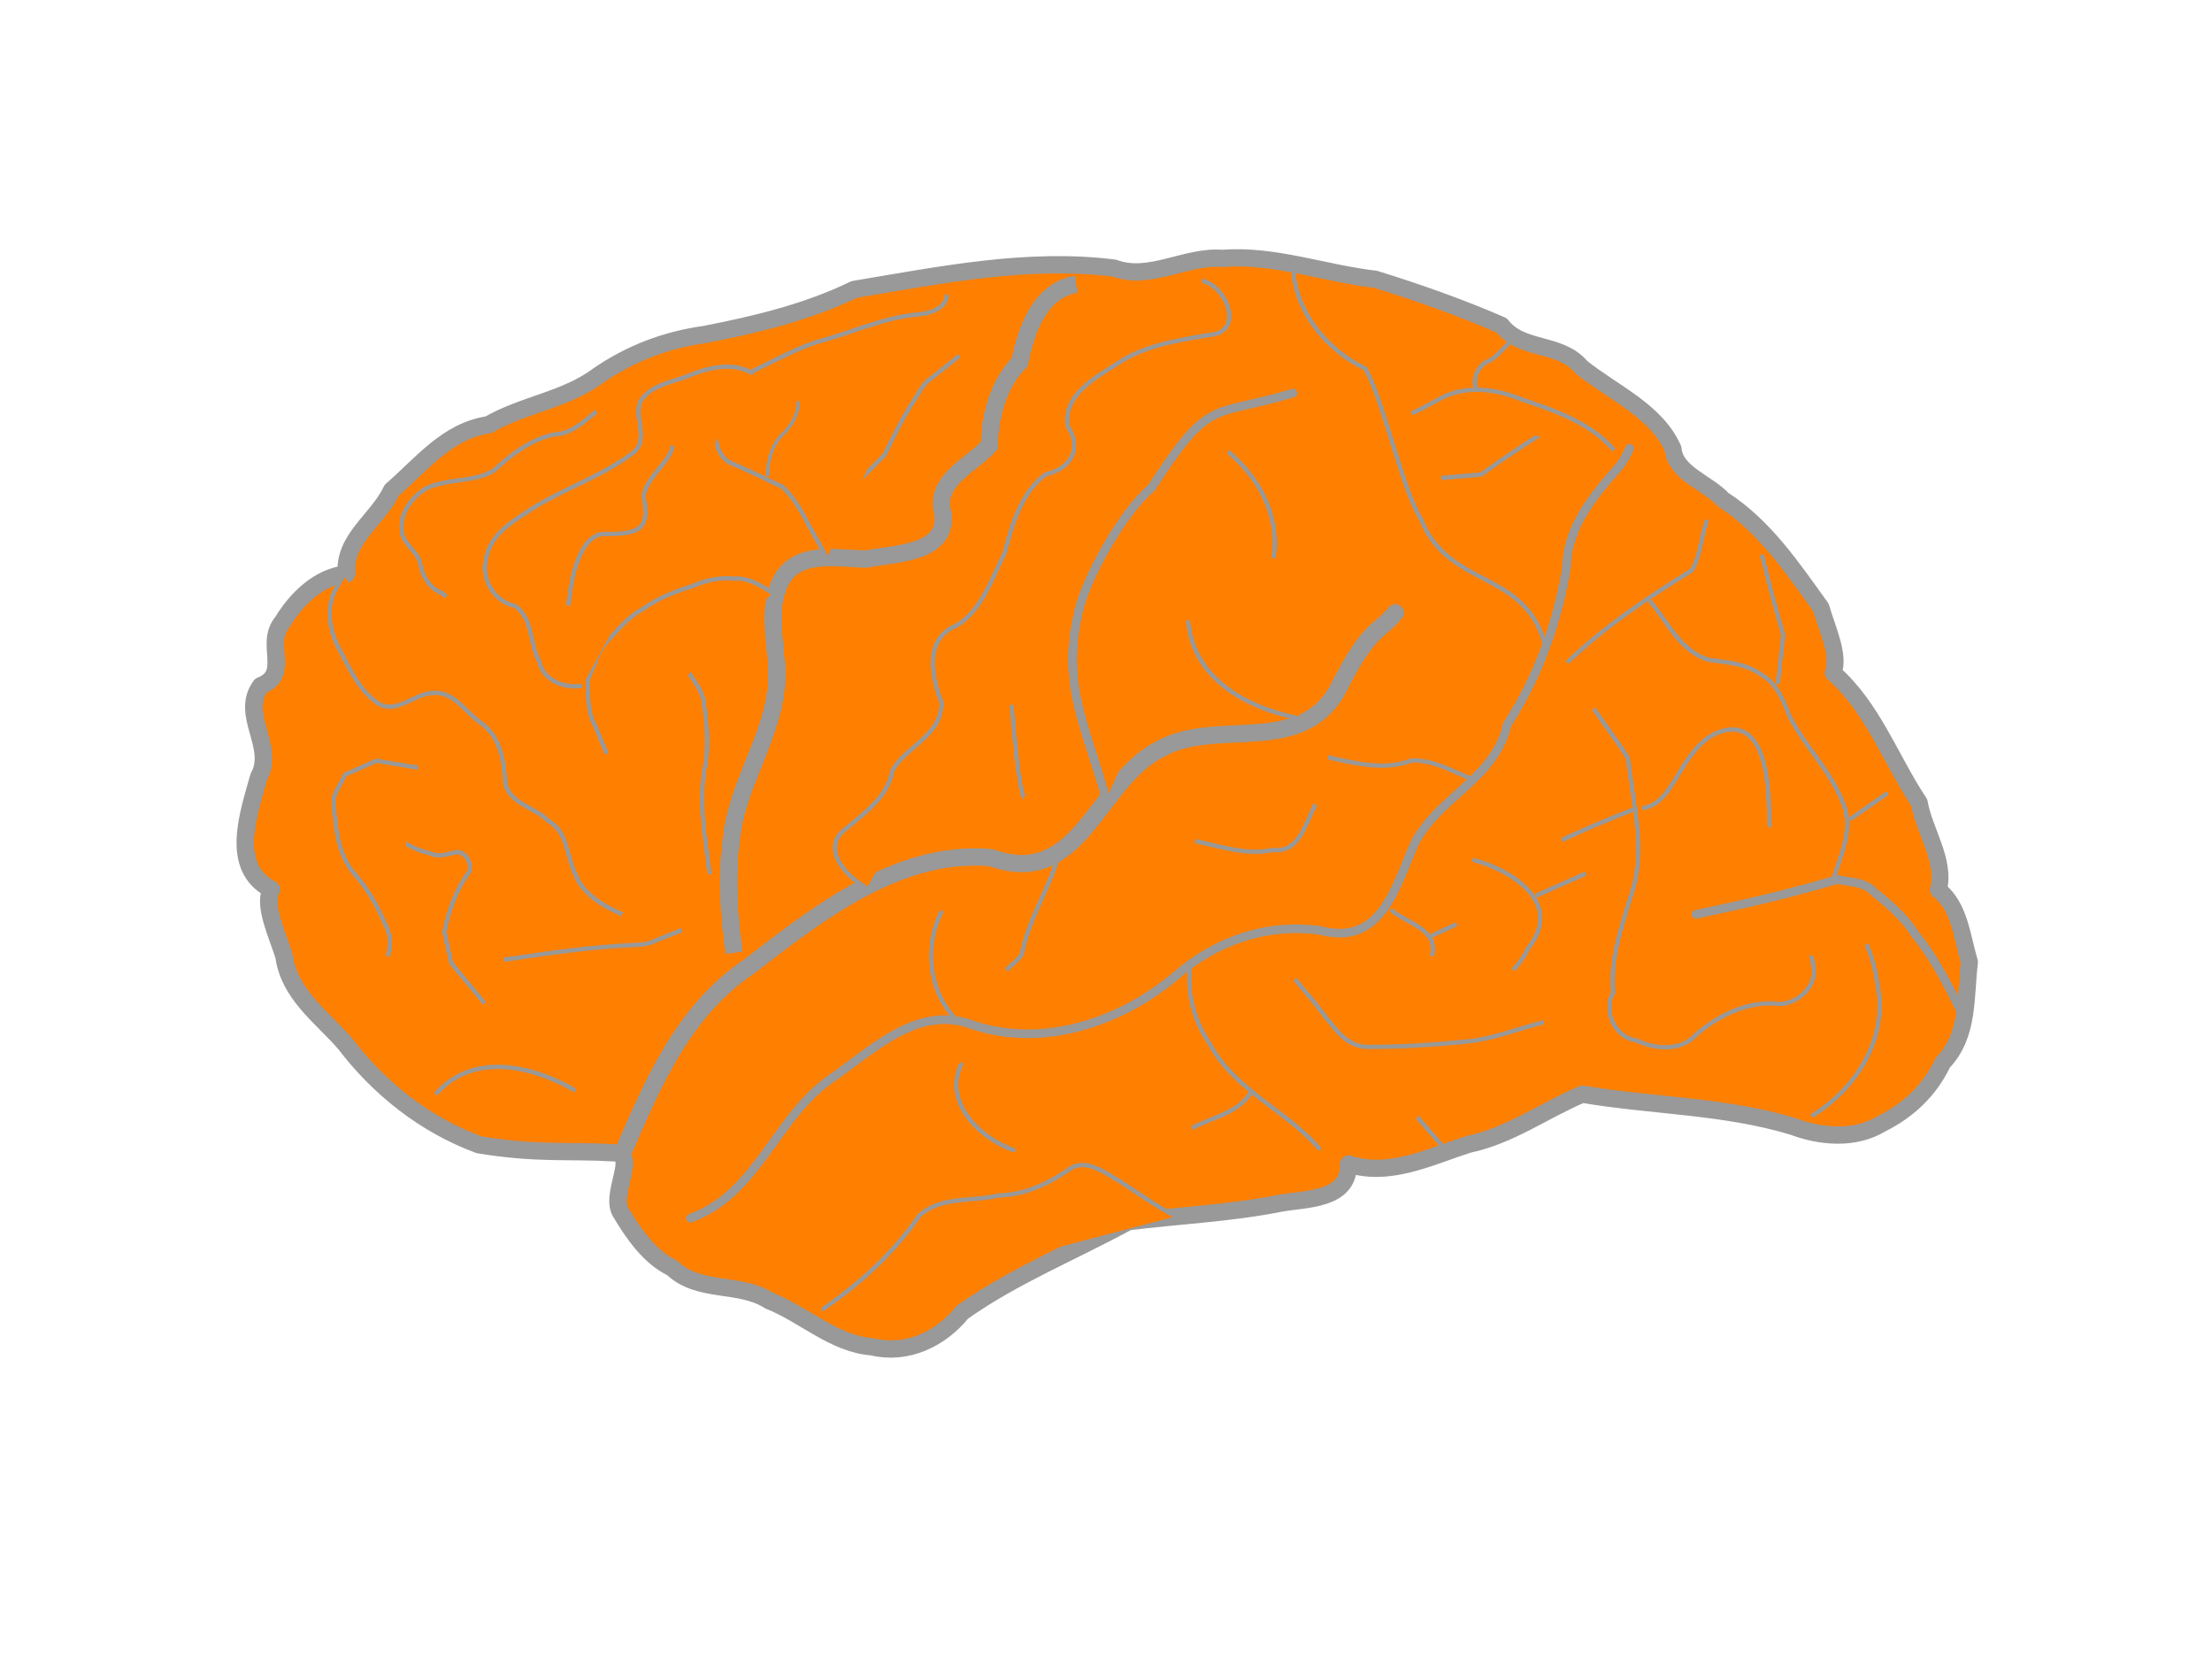 <?xml version="1.0"?><svg width="640" height="480" xmlns="http://www.w3.org/2000/svg">
 <title>Red Brain</title>
 <g>
  <title>Layer 1</title>
  <g display="inline" id="layer1">
   <path fill="#ff7f00" fill-rule="evenodd" stroke="#999999" stroke-width="5" stroke-linecap="round" stroke-linejoin="round" stroke-miterlimit="4" id="path2453" d="m138.565,331.224c-15.476,-5.706 -28.829,-16.175 -38.919,-29.469c-6.862,-7.774 -16.031,-14.17 -17.509,-25.163c-2.02,-6.348 -6.084,-14.744 -3.659,-19.266c-12.332,-6.287 -6.468,-22.297 -3.656,-32.507c4.93,-8.866 -5.598,-18.052 0.608,-26.43c8.745,-3.381 0.914,-12.211 6.294,-18.488c3.963,-6.509 10.355,-12.982 18.455,-13.837c-0.824,-10.267 9.137,-15.688 13.132,-24.244c8.649,-7.467 16,-17.152 27.984,-18.924c10.226,-5.921 22.304,-7.127 31.91,-14.331c9.28,-6.364 19.52,-10.235 30.655,-11.784c14.884,-2.896 29.577,-6.41 43.297,-13.045c24.743,-4.118 50.142,-9.327 75.182,-6.16c10.312,3.816 20.624,-3.641 31.294,-2.812c14.88,-1.183 29.485,4.343 44.247,6.036c12.303,3.808 24.803,8.215 36.533,13.335c5.762,7.542 16.95,4.748 23.093,12.12c9.138,7.371 21.654,12.58 26.532,23.626c0.548,7.041 9.966,9.82 14.479,14.7c12.022,7.725 20.144,19.893 28.303,31.207c1.769,6.238 5.503,13.815 3.518,18.898c11.483,10.064 16.598,25.038 24.915,37.542c1.472,8.428 7.679,16.726 5.556,25.254c6.163,4.737 6.843,13.899 8.978,20.885c-1.249,10.143 -0.065,21.126 -7.701,29.064c-3.837,8.035 -9.947,13.801 -17.871,17.755c-7.565,4.581 -17.403,3.775 -25.481,0.721c-19.853,-6.017 -40.653,-5.885 -60.961,-9.332c-11.097,4.7 -20.873,11.98 -32.894,14.5c-11.187,3.57 -22.886,9.549 -34.786,5.703c0.3,10.576 -12.312,9.979 -19.875,11.383c-14.457,2.874 -29.367,3.519 -43.817,5.321c-15.959,8.706 -33.225,15.683 -47.999,26.166c-6.294,7.788 -16.091,12.464 -26.119,10.011c-10.967,-0.776 -19.68,-9.358 -29.761,-13.333c-8.62,-5.539 -20.185,-2.022 -28.078,-9.467c-6.478,-3.132 -11.087,-9.767 -14.594,-15.61c-4.047,-5.437 5.289,-17.733 -2.43,-17.715c-12.951,-0.771 -21.862,0.478 -38.854,-2.313z"/>
   <path fill="#ff7f00" fill-rule="evenodd" stroke="#999999" stroke-width="2.5" stroke-linecap="round" stroke-linejoin="round" stroke-miterlimit="4" id="path3230" d="m199.679,352.437c19.409,-6.95 24.675,-29.405 40.8,-40.456c11.969,-8.243 25.047,-21.526 40.912,-15.393c20.366,6.751 42.574,-0.792 58.51,-14.118c11.527,-10.222 26.669,-15.475 42.022,-13.251c17.795,4.677 21.764,-12.831 27.252,-25.209c6.882,-13.483 23.247,-18.609 26.814,-34.429c8.91,-13.769 14.541,-29.365 17.166,-45.544c0.261,-11.914 8.001,-20.905 15.462,-29.354c1.092,-1.564 2.056,-3.223 2.793,-4.985"/>
   <path fill="#ff7f00" fill-rule="evenodd" stroke="#999999" stroke-width="1.25" stroke-linecap="round" stroke-linejoin="round" stroke-miterlimit="4" id="path3235" d="m238.065,378.701c10.674,-7.367 20.459,-16.206 27.763,-26.971c6.295,-5.743 15.446,-4.007 23.127,-5.861c7.173,-0.167 13.782,-3.143 19.635,-7.102c5.176,-4.241 10.906,0.572 15.573,3.19c5.246,3.43 10.328,7.124 15.928,9.976"/>
   <path fill="#ff7f00" fill-rule="evenodd" stroke="#999999" stroke-width="5" stroke-linecap="round" stroke-linejoin="round" stroke-miterlimit="4" id="path3250" d="m179.981,333.75c8.783,-20.296 17.605,-41.369 36.765,-54.2c19.893,-15.411 43.349,-33.774 69.892,-31.4c25.978,9.365 30.51,-22.395 49.053,-31.481c16.205,-9.151 41.202,2.626 51.655,-17.937c8.909,-17.622 11.601,-15.667 16.253,-21.423"/>
   <path fill="#ff7f00" fill-rule="evenodd" stroke="#999999" stroke-width="2.5" stroke-linecap="round" stroke-linejoin="round" stroke-miterlimit="4" id="path3255" d="m319.887,231.219c-5.344,-20.049 -12.928,-32.556 -8.113,-53.362c1.766,-9.978 13.335,-30.306 21.177,-36.577c17.186,-26.568 17.082,-20.36 41.045,-27.55"/>
   <path fill="#ff7f00" fill-rule="evenodd" stroke="#999999" stroke-width="1.25" stroke-linecap="round" stroke-linejoin="round" stroke-miterlimit="4" id="path3264" d="m446.75,186.034c-6.02,-21.326 -27.742,-15.661 -35.798,-35.96c-5.456,-8.705 -10.835,-34.568 -16.073,-43.431c-10.723,-5.216 -19.454,-15.433 -20.719,-27.554c-0.245,-0.808 -0.49,-1.616 -0.734,-2.424"/>
   <path fill="#ff7f00" fill-rule="evenodd" stroke="#999999" stroke-width="1.25" stroke-linecap="round" stroke-linejoin="round" stroke-miterlimit="4" id="path3278" d="m461.308,205.46c3.169,4.695 6.703,9.142 9.643,13.99c1.366,12.943 5.329,26.38 0.975,39.179c-2.772,9.252 -6.221,18.712 -5.281,28.532c-3.073,5.253 0.529,13.155 6.688,13.855c5.437,2.571 12.92,3.263 17.284,-1.673c6.651,-5.726 15.324,-9.986 24.302,-8.852c5.506,-0.282 10.92,-5.438 9.59,-11.214c-0.148,-1.58 -0.54,-3.13 -1.077,-4.621"/>
   <path fill="#ff7f00" fill-rule="evenodd" stroke="#999999" stroke-width="2.5" stroke-linecap="round" stroke-linejoin="round" stroke-miterlimit="4" id="path3306" d="m490.603,264.554c13.742,-2.917 27.451,-6.057 40.911,-10.102c3.651,0.88 8.084,0.637 10.716,3.787c4.421,3.466 8.711,7.247 11.742,12.03c5.084,6.231 8.872,13.352 12.375,20.551l0.261,0.503l0.261,0.503"/>
   <path fill="#ff7f00" fill-rule="evenodd" stroke="#999999" stroke-width="1.25" stroke-linecap="round" stroke-linejoin="round" stroke-miterlimit="4" id="path3308" d="m530.504,253.948c2.016,-6.799 5.724,-14.16 2.76,-21.254c-3.503,-9.458 -11.07,-16.582 -15.612,-25.449c-1.769,-4.61 -3.761,-9.652 -8.335,-12.163c-4.342,-3.063 -9.782,-3.467 -14.867,-4.134c-8.229,-2.278 -11.93,-10.779 -16.978,-16.802"/>
   <path fill="#ff7f00" fill-rule="evenodd" stroke="#999999" stroke-width="1.25" stroke-linecap="round" stroke-linejoin="round" stroke-miterlimit="4" id="path3329" d="m446.156,295.869c-6.797,1.711 -13.391,4.351 -20.358,5.31c-10.064,1.051 -20.18,1.759 -30.3,1.707c-3.37,-0 -6.354,-1.874 -8.517,-4.344c-3.391,-3.743 -6.173,-7.988 -9.537,-11.759c-0.835,-1.011 -1.672,-2.022 -2.504,-3.036"/>
   <path fill="#ff7f00" fill-rule="evenodd" stroke="#999999" stroke-width="1.25" stroke-linecap="round" stroke-linejoin="round" stroke-miterlimit="4" id="path3335" d="m381.506,332.234c-9.689,-11.186 -24.663,-16.915 -31.798,-30.522c-4.253,-6.25 -6.273,-13.969 -5.578,-21.501"/>
   <path fill="#ff7f00" fill-rule="evenodd" stroke="#999999" stroke-width="1.25" stroke-linecap="round" stroke-linejoin="round" stroke-miterlimit="4" id="path3337" d="m345.141,326.173c5.743,-2.95 13.028,-4.181 16.668,-10.102"/>
   <path fill="#ff7f00" fill-rule="evenodd" stroke="#999999" stroke-width="1.25" stroke-linecap="round" stroke-linejoin="round" stroke-miterlimit="4" id="path3339" d="m426.458,248.897c11.276,3.059 25.798,12.542 15.673,25.311c-1.076,2.17 -2.428,4.208 -4.057,6.003"/>
   <path fill="#ff7f00" fill-rule="evenodd" stroke="#999999" stroke-width="1.25" stroke-linecap="round" stroke-linejoin="round" stroke-miterlimit="4" id="path3341" d="m444.641,258.998c4.546,-2.02 9.091,-4.041 13.637,-6.061"/>
   <path fill="#ff7f00" fill-rule="evenodd" stroke="#999999" stroke-width="1.25" stroke-linecap="round" stroke-linejoin="round" stroke-miterlimit="4" id="path3343" d="m472.42,234.25c-6.829,2.632 -13.565,5.505 -20.203,8.586"/>
   <path fill="#ff7f00" fill-rule="evenodd" stroke="#999999" stroke-width="1.25" stroke-linecap="round" stroke-linejoin="round" stroke-miterlimit="4" id="path3347" d="m453.732,191.318c10.672,-10.285 23.096,-18.5 35.637,-26.301c2.583,-4.295 2.619,-9.475 4.264,-14.105"/>
   <path fill="#ff7f00" fill-rule="evenodd" stroke="#999999" stroke-width="1.25" stroke-linecap="round" stroke-linejoin="round" stroke-miterlimit="4" id="path3349" d="m524.443,322.638c12.699,-7.85 21.839,-22.558 18.657,-37.833c-0.497,-3.831 -1.488,-7.603 -3,-11.16"/>
   <path fill="#ff7f00" fill-rule="evenodd" stroke="#999999" stroke-width="1.25" stroke-linecap="round" stroke-linejoin="round" stroke-miterlimit="4" id="path3351" d="m402.72,263.544c4.234,3.625 13.141,5.251 11.617,12.627"/>
   <path fill="#ff7f00" fill-rule="evenodd" stroke="#999999" stroke-width="1.25" stroke-linecap="round" stroke-linejoin="round" stroke-miterlimit="4" id="path3353" d="m414.336,270.615c2.189,-1.01 4.377,-2.02 6.566,-3.03"/>
   <path fill="#ff7f00" fill-rule="evenodd" stroke="#999999" stroke-width="1.25" stroke-linecap="round" stroke-linejoin="round" stroke-miterlimit="4" id="path3355" d="m293.118,332.739c-9.655,-3.394 -20.343,-13.688 -15.152,-24.749"/>
   <path fill="#ff7f00" fill-rule="evenodd" stroke="#999999" stroke-width="1.25" stroke-linecap="round" stroke-linejoin="round" stroke-miterlimit="4" id="path3357" d="m417.367,331.729l-7.071,-8.081"/>
   <path fill="#ff7f00" fill-rule="evenodd" stroke="#999999" stroke-width="1.25" stroke-linecap="round" stroke-linejoin="round" stroke-miterlimit="4" d="m511.816,238.795c0.001,-9.449 -0.162,-32.737 -15.152,-26.769c-10.747,4.862 -12.162,20.305 -21.213,21.718" id="path3345"/>
   <path fill="#ff7f00" fill-rule="evenodd" stroke="#999999" stroke-width="1.25" stroke-linecap="round" stroke-linejoin="round" stroke-miterlimit="4" id="path3361" d="m514.341,197.379l1.515,-13.637l-3.536,-12.627l-2.525,-10.102"/>
   <path fill="#ff7f00" fill-rule="evenodd" stroke="#999999" stroke-width="1.25" stroke-linecap="round" stroke-linejoin="round" stroke-miterlimit="4" id="path3363" d="m535.555,236.775c3.367,-2.357 6.734,-4.714 10.102,-7.071"/>
   <path fill="#ff7f00" fill-rule="evenodd" stroke="#999999" stroke-width="1.25" stroke-miterlimit="4" id="path3572" d="m179.981,264.554c-5.648,-2.45 -11.572,-5.867 -13.8,-11.973c-2.372,-5.043 -2.107,-12.058 -7.63,-15.041c-3.784,-4.005 -11.003,-4.805 -12.454,-10.83c-0.316,-6.379 -1.446,-13.729 -7.164,-17.606c-4.357,-3.055 -7.604,-8.949 -13.616,-8.635c-5.396,0.107 -10.562,6.136 -15.803,3.19c-6.104,-4.056 -8.933,-11.182 -12.24,-17.412c-2.373,-5.344 -3.038,-11.991 0.494,-17.005c0.475,-0.886 0.96,-1.768 1.4,-2.673"/>
   <path fill="#ff7f00" fill-rule="evenodd" stroke="#999999" stroke-width="1.25" stroke-miterlimit="4" id="path3702" d="m140.08,290.313c-3.199,-3.872 -6.398,-7.745 -9.596,-11.617c-0.673,-3.03 -1.347,-6.061 -2.02,-9.091c1.221,-6.111 3.321,-12.171 7.078,-17.199c0.979,-2.398 -0.617,-5.654 -3.307,-5.907c-2.531,0.462 -5.258,1.676 -7.76,0.449c-5.05,-1.159 -10.001,-3.851 -12.838,-8.314c-0.431,-0.472 -0.878,-0.929 -1.355,-1.354"/>
   <path fill="#ff7f00" fill-rule="evenodd" stroke="#999999" stroke-width="1.25" stroke-miterlimit="4" id="path3762" d="m120.887,222.128c-4.041,-0.673 -8.081,-1.347 -12.122,-2.02c-3.03,1.347 -6.061,2.694 -9.091,4.041c-1.176,3.049 -3.988,5.849 -3.167,9.364c0.637,6.565 1.258,13.7 5.65,18.983c3.868,4.313 6.828,9.375 9.058,14.701c1.545,2.571 1.855,5.749 1.104,8.623c-0.019,0.285 -0.027,0.572 -0.018,0.857"/>
   <path fill="#ff7f00" fill-rule="evenodd" stroke="#999999" stroke-width="1.25" stroke-miterlimit="4" id="path3826" d="m172.405,119.092c-3.604,2.886 -7.294,6.498 -12.211,6.603c-6.749,1.469 -12.414,5.773 -17.352,10.39c-6.022,3.612 -13.571,2.194 -19.763,5.285c-4.508,2.763 -8.358,8.227 -6.641,13.695c1.186,3.187 4.735,5.032 5.176,8.584c0.704,3.438 2.684,6.598 6.046,7.919c0.472,0.306 0.925,0.65 1.308,1.063"/>
   <path fill="#ff7f00" fill-rule="evenodd" stroke="#999999" stroke-width="1.25" stroke-miterlimit="4" id="path3565" d="m247.661,139.8c2.701,-2.73 5.461,-5.402 8.125,-8.169c2.821,-5.721 5.608,-11.487 9.199,-16.776c1.206,-2.08 2.451,-4.245 4.535,-5.574c2.647,-2.117 5.294,-4.235 7.94,-6.352"/>
   <path fill="#ff7f00" fill-rule="evenodd" stroke="#999999" stroke-width="1.25" stroke-miterlimit="4" id="path3689" d="m145.636,277.686c12.217,-1.808 24.457,-3.635 36.806,-4.223c2.454,-0.101 5.012,-0.149 7.221,-1.367c2.497,-0.999 4.994,-1.998 7.491,-2.996"/>
   <path fill="#ff7f00" fill-rule="evenodd" stroke="#999999" stroke-width="1.25" stroke-miterlimit="4" id="path4136" d="m292.613,203.945l0,0c2.02,25.759 3.536,26.769 3.536,26.769"/>
   <path fill="#ff7f00" fill-rule="evenodd" stroke="#999999" stroke-width="1.25" stroke-miterlimit="4" id="path4138" d="m241.095,179.701c9.091,19.193 4.041,24.244 4.041,24.244"/>
   <path fill="#ff7f00" fill-rule="evenodd" stroke="#999999" stroke-width="1.25" stroke-miterlimit="4" id="path4140" d="m355.206,130.673c17.173,14.647 13.132,30.81 13.132,30.81"/>
   <path fill="#ff7f00" fill-rule="evenodd" stroke="#999999" stroke-width="1.25" stroke-miterlimit="4" id="path4142" d="m343.661,179.543c1.999,24.611 33.529,28.479 33.529,28.479"/>
   <path fill="#ff7f00" fill-rule="evenodd" stroke="#999999" stroke-width="1.25" stroke-miterlimit="4" id="path4144" d="m125.938,316.577c15.152,-17.173 40.406,-1.01 40.406,-1.01"/>
   <path fill="#ff7f00" fill-rule="evenodd" stroke="#999999" stroke-width="1.25" stroke-miterlimit="4" id="path3419" d="m276.956,295.364c-8.478,-7.989 -9.767,-21.716 -4.546,-31.82"/>
   <path fill="#ff7f00" fill-rule="evenodd" stroke="#999999" stroke-width="1.25" stroke-miterlimit="4" id="path3421" d="m305.745,248.897c-2.893,9.194 -8.384,17.467 -10.149,27.033c-1.059,1.975 -3.114,3.085 -4.498,4.787"/>
   <path fill="#ff7f00" fill-rule="evenodd" stroke="#999999" stroke-width="1.25" stroke-miterlimit="4" id="path3423" d="m345.646,243.341c7.396,1.533 14.971,4.264 22.589,2.549c7.641,1.067 9.48,-8.126 12.261,-13.155"/>
   <path fill="#ff7f00" fill-rule="evenodd" stroke="#999999" stroke-width="1.25" stroke-miterlimit="4" id="path3425" d="m384.032,219.097c7.87,1.669 16.34,4.007 24.181,0.944c6.563,-0.267 12.319,3.399 18.246,5.622"/>
   <path fill="#ff7f00" fill-rule="evenodd" stroke="#999999" stroke-width="1.25" stroke-miterlimit="4" id="path3427" d="m416.862,138.285c3.872,-0.337 7.745,-0.673 11.617,-1.01c5.607,-4.042 11.32,-7.939 17.173,-11.617"/>
   <path fill="#ff7f00" fill-rule="evenodd" stroke="#999999" stroke-width="1.25" stroke-miterlimit="4" id="path3429" d="m466.864,130.204c-6.879,-7.909 -17.121,-11.428 -26.764,-14.659c-7.375,-3.053 -16.285,-4.233 -23.531,-0.189c-2.775,1.393 -5.417,3.053 -8.294,4.241"/>
   <path fill="#ff7f00" fill-rule="evenodd" stroke="#999999" stroke-width="1.25" stroke-miterlimit="4" id="path3431" d="m426.963,112.526c-1.218,-3.294 0.858,-7.348 4.223,-8.324c2.555,-1.815 4.437,-4.387 6.889,-6.323"/>
   <path fill="#ff7f00" fill-rule="evenodd" stroke="#999999" stroke-width="1.25" stroke-miterlimit="4" id="path3433" d="m347.666,81.211c7.488,1.751 12.458,15.343 1.639,15.759c-9.204,1.632 -18.721,3.046 -26.593,8.512c-6.311,3.975 -15.415,9.126 -13.884,17.95c4.388,6.295 0.667,12.35 -6.436,13.812c-7.065,5.37 -9.661,14.371 -11.829,22.755c-3.715,7.277 -6.536,16.407 -13.689,20.853c-9.759,3.821 -7.464,14.856 -4.61,22.298c0.256,9.64 -10.117,12.642 -14.115,19.686c-1.553,7.967 -7.895,12.17 -13.631,17.027c-6.61,4.866 -1.2,12.051 3.799,15.547c0.76,0.568 1.553,1.091 2.374,1.566"/>
   <path fill="#ff7f00" fill-rule="evenodd" stroke="#999999" stroke-width="5" stroke-miterlimit="4" id="path3438" d="m311.301,82.222c-10.564,1.779 -14.547,13.282 -16.311,22.475c-6.403,6.456 -8.754,15.976 -8.763,24.118c-5.24,5.819 -16.226,10.171 -13.516,19.758c1.495,11.855 -14.123,11.48 -22.129,13.184c-8.454,-0.131 -20.279,-2.795 -24.896,6.628c-4.657,9.746 -0.003,20.635 -1.216,30.886c-1.73,15.241 -11.518,28.24 -12.957,43.604c-1.514,10.889 -0.682,21.948 0.793,32.792"/>
   <path fill="#ff7f00" fill-rule="evenodd" stroke="#999999" stroke-width="1.25" stroke-miterlimit="4" id="path3446" d="m205.235,252.937c-1.307,-10.796 -3.515,-21.854 -1.059,-32.656c0.7,-6.152 0.134,-12.372 -0.899,-18.453c-1.389,-4.119 -4.533,-7.282 -6.628,-11.015"/>
   <path fill="#ff7f00" fill-rule="evenodd" stroke="#999999" stroke-width="1.25" stroke-miterlimit="4" id="path3490" d="m273.925,85.252c-0.473,4.346 -5.423,5.536 -9.067,5.783c-10.071,1.061 -19.341,5.532 -29.076,8.03c-6.746,2.358 -12.97,5.919 -19.435,8.916c-3.199,5.051 -6.398,10.102 -9.596,15.152c-0.07,4.218 0.803,9.747 5.465,11.192c4.702,1.978 9.234,4.328 13.883,6.424c4.954,4.394 7.239,10.819 10.667,16.32c0.775,1.481 1.54,2.966 2.31,4.449"/>
   <path fill="#ff7f00" fill-rule="evenodd" stroke="#999999" stroke-width="1.25" stroke-miterlimit="4" id="path3502" d="m223.417,171.62c-3.357,-2.249 -7.103,-4.578 -11.318,-4.209c-4.081,-0.45 -8.148,0.548 -11.866,2.167c-5.047,1.558 -10.032,3.508 -14.343,6.613c-3.077,1.726 -5.675,4.138 -7.955,6.8c-2.447,2.361 -4.736,5.032 -5.73,8.349c-0.851,2.517 -2.726,4.899 -2.186,7.66c0.096,3.747 0.116,7.692 2.06,11.032c1.119,2.684 2.237,5.369 3.356,8.053"/>
   <path fill="#ff7f00" fill-rule="evenodd" stroke="#999999" stroke-width="1.25" stroke-miterlimit="4" id="path3509" d="m168.364,198.389c-4.947,0.906 -11.315,-1.432 -12.376,-6.849c-2.946,-5.149 -1.739,-12.515 -7.102,-16.229c-6.028,-1.189 -9.949,-7.873 -8.341,-13.749c1.23,-7.306 8.341,-11.129 13.973,-14.837c9.357,-5.695 20,-9.156 28.735,-15.889c4.619,-4.016 -0.2,-10.242 2.015,-14.88c3.355,-5.053 9.988,-5.385 15.075,-7.737c5.29,-2.043 11.477,-3.314 16.75,-0.509l0.768,0.271"/>
   <path fill="#ff7f00" fill-rule="evenodd" stroke="#999999" stroke-width="1.25" stroke-miterlimit="4" id="path3522" d="m194.491,128.984c-0.66,4.582 -7.108,8.439 -8.436,14.456c2.252,10.491 -1.946,11.103 -12.335,11.085c-3.957,1.118 -5.87,5.208 -7.09,8.789c-1.325,3.817 -1.78,7.857 -2.307,11.841"/>
   <path fill="#ff7f00" fill-rule="evenodd" stroke="#999999" stroke-width="1px" id="path3580" d="m221.902,137.78c0.193,-4.682 1.292,-9.448 4.965,-12.646c2.315,-2.429 3.935,-5.45 4.078,-8.831l0.039,-0.195l0.009,-0.046"/>
  </g>
  <ellipse fill="#aaff56" stroke="#999999" stroke-width="5" cx="161" cy="153" id="svg_1" ry="4"/>
 </g>
</svg>